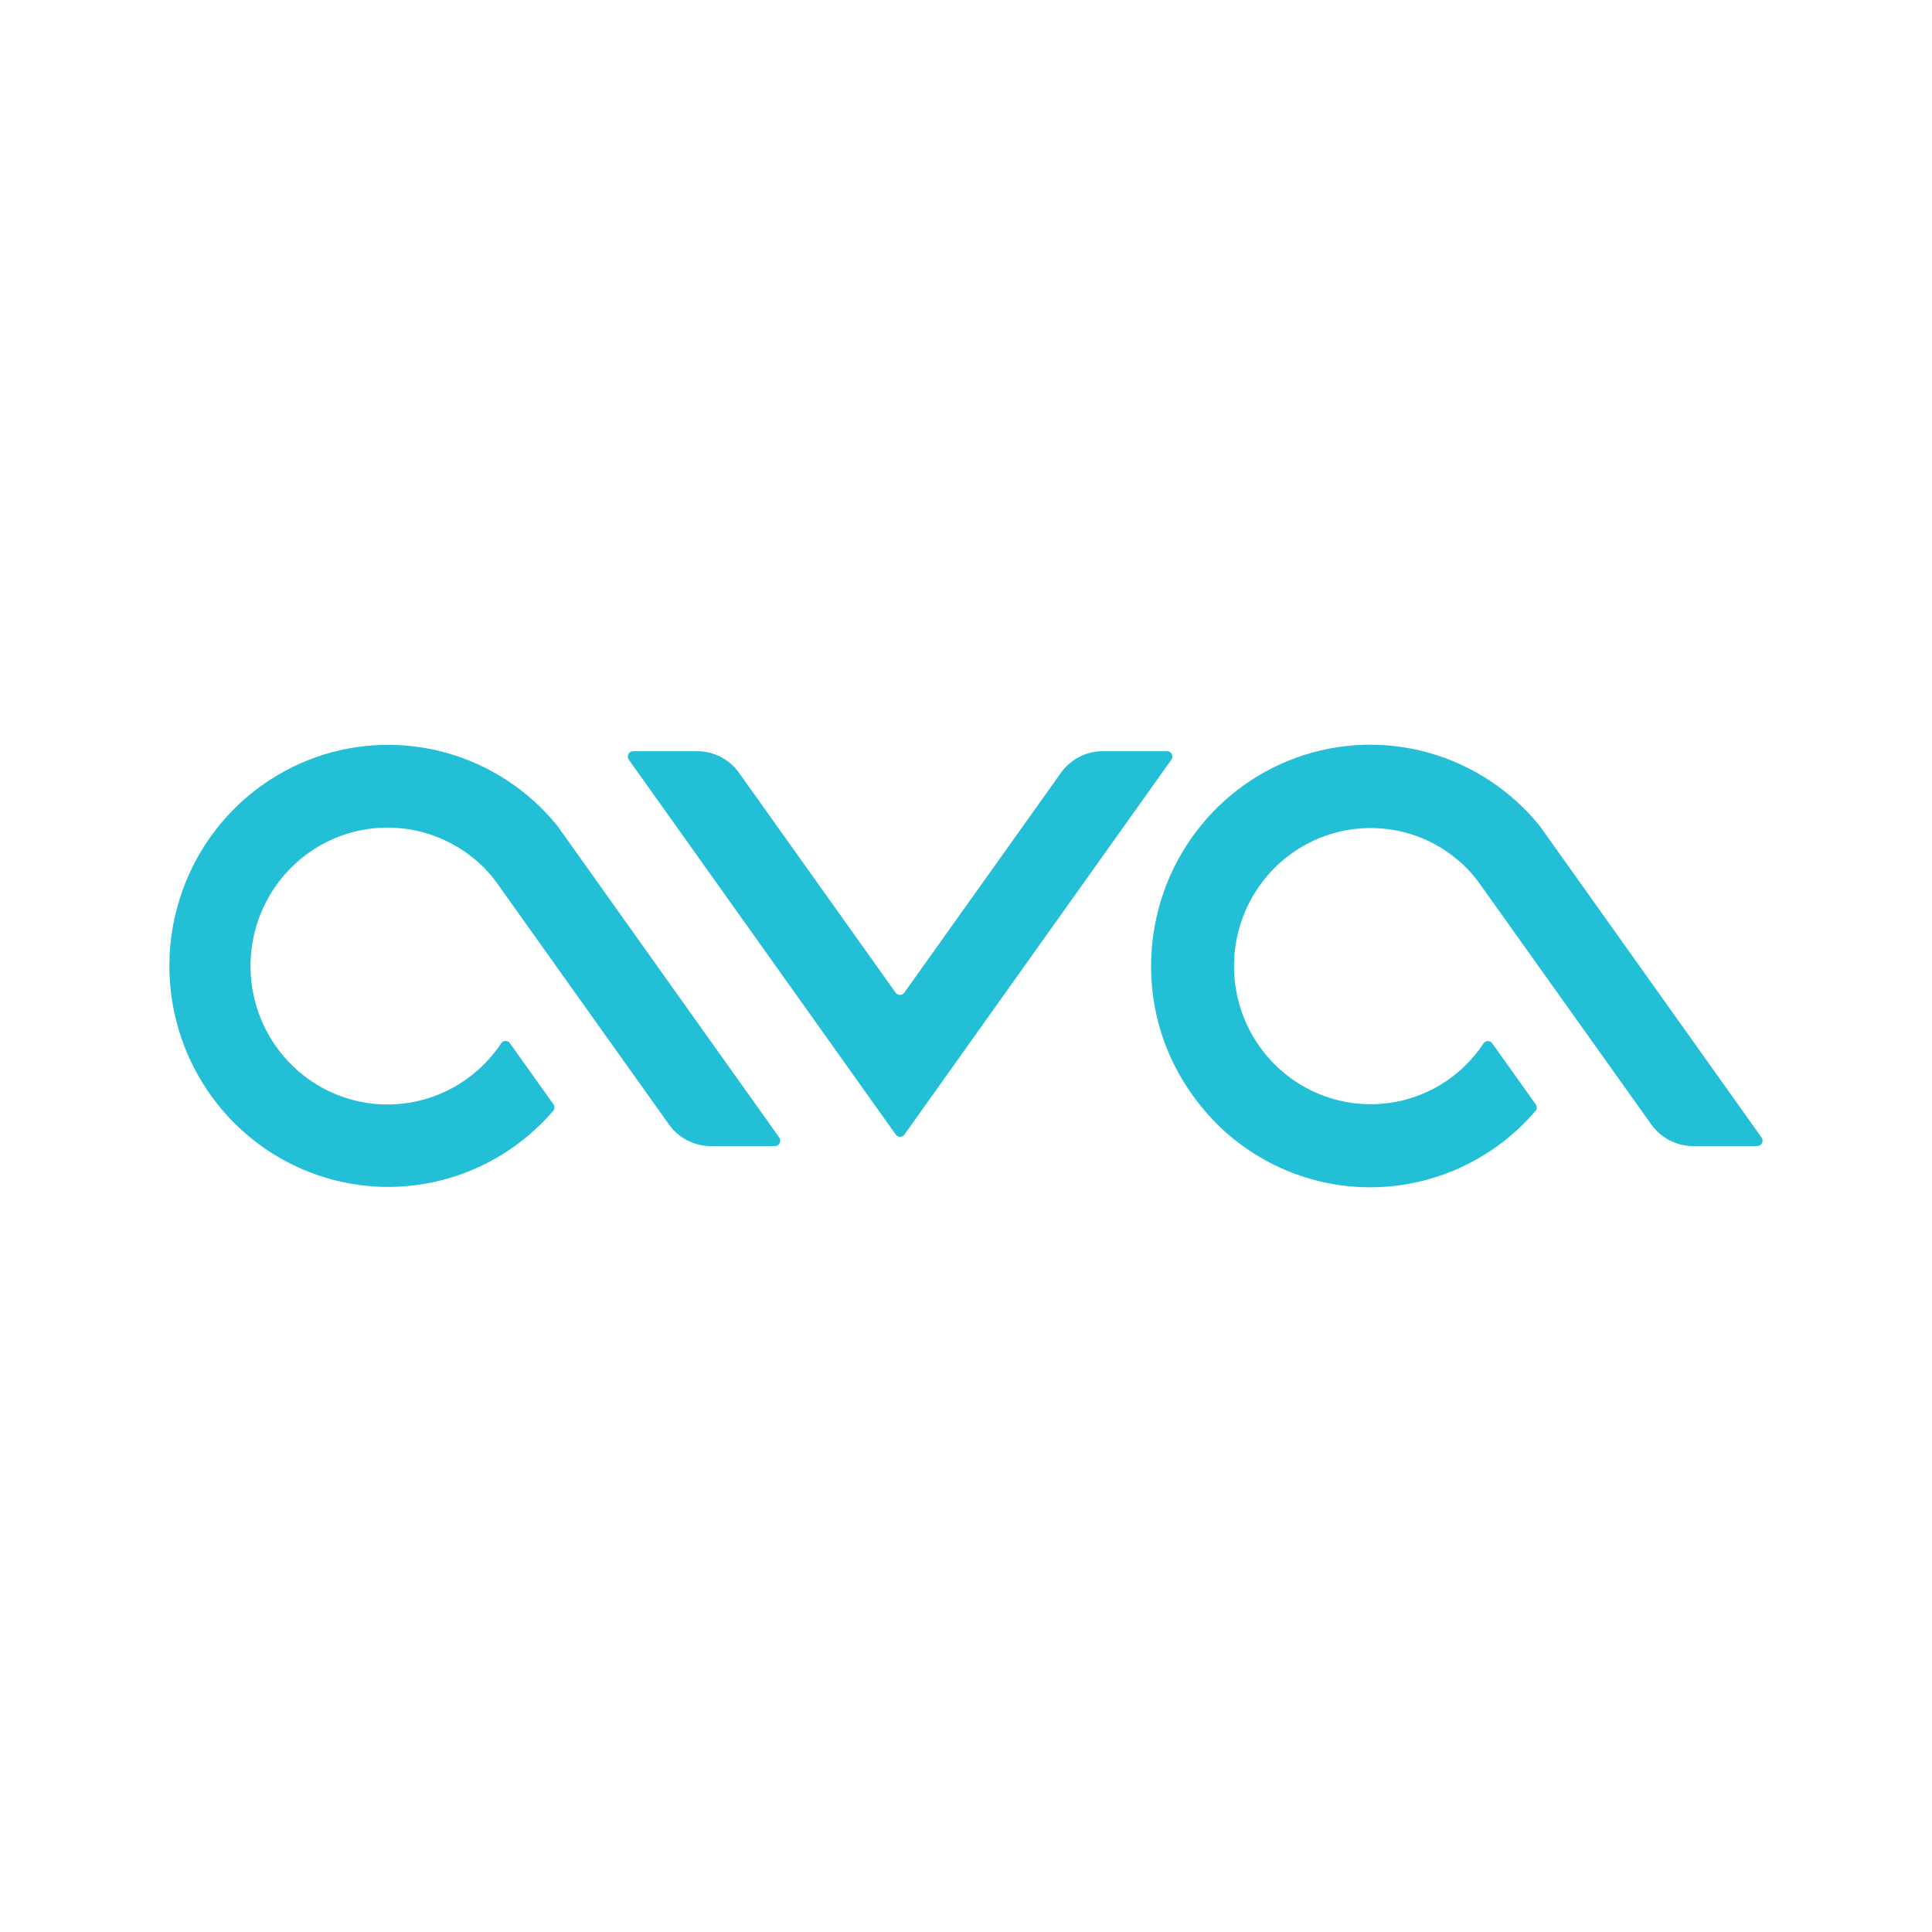 <?xml version="1.0" encoding="UTF-8"?> <svg xmlns="http://www.w3.org/2000/svg" xmlns:xlink="http://www.w3.org/1999/xlink" xmlns:xodm="http://www.corel.com/coreldraw/odm/2003" xml:space="preserve" width="42.333mm" height="42.333mm" version="1.1" style="shape-rendering:geometricPrecision; text-rendering:geometricPrecision; image-rendering:optimizeQuality; fill-rule:evenodd; clip-rule:evenodd" viewBox="0 0 4233.32 4233.32"> <defs> <style type="text/css"> .fil0 {fill:#22BFD6;fill-rule:nonzero} </style> </defs> <g id="Слой_x0020_1">  <g id="_2683013200160"> <path class="fil0" d="M1212.02 2434.24c-64.48,74.92 -150.17,127.99 -245.48,152.05 -95.31,24.07 -195.63,17.94 -287.39,-17.54 -91.75,-35.48 -170.51,-98.58 -225.59,-180.79 -55.08,-82.21 -83.84,-179.54 -82.38,-278.81 1.47,-99.26 33.09,-195.67 90.58,-276.19 57.48,-80.5 138.07,-141.21 230.83,-173.91 92.77,-32.67 193.23,-35.77 287.79,-8.85 94.56,26.93 178.64,82.57 240.88,159.39l486.31 683.06c1.21,1.76 1.93,3.83 2.08,5.98 0.15,2.14 -0.29,4.28 -1.26,6.19 -0.97,1.92 -2.45,3.52 -4.25,4.64 -1.81,1.15 -3.89,1.75 -6.01,1.78l-138.99 0c-18.5,0.28 -36.78,-4.03 -53.23,-12.55 -16.48,-8.52 -30.63,-20.98 -41.21,-36.3l-374.11 -525.09c-16.94,-24.2 -37.59,-45.51 -61.18,-63.1 -48,-36.45 -105.72,-57.5 -165.68,-60.46 -59.97,-2.96 -119.43,12.33 -170.71,43.88 -51.29,31.55 -92.03,77.92 -116.97,133.1 -24.93,55.2 -32.93,116.67 -22.93,176.5 10,59.84 37.51,115.25 79,159.12 41.47,43.85 95.01,74.14 153.71,86.92 58.69,12.8 119.83,7.51 175.51,-15.17 55.68,-22.68 103.35,-61.72 136.85,-112.07 1.03,-1.58 2.42,-2.9 4.08,-3.81 1.64,-0.9 3.49,-1.38 5.37,-1.38 1.89,-0.06 3.75,0.37 5.44,1.23 1.68,0.85 3.13,2.11 4.22,3.68l95.35 133.9c1.57,2.14 2.36,4.76 2.24,7.42 -0.11,2.65 -1.13,5.2 -2.87,7.18z"></path> <g> <path class="fil0" d="M3364.54 2434.24c-43.11,50.32 -96.02,91.1 -155.41,119.82 -59.39,28.74 -124.01,44.79 -189.82,47.17 -65.8,2.37 -131.39,-8.99 -192.66,-33.37 -61.28,-24.38 -116.92,-61.25 -163.47,-108.33 -90.42,-93.24 -140.96,-211.83 -140.96,-342.96 0.07,-100.03 30.73,-197.58 87.8,-279.31 57.06,-81.74 137.73,-143.65 230.95,-177.27 93.23,-33.61 194.45,-37.28 289.82,-10.49 95.36,26.78 180.21,82.7 242.91,160.09l486.31 683.06c1.23,1.76 1.98,3.83 2.13,5.98 0.16,2.14 -0.27,4.3 -1.24,6.22 -0.98,1.92 -2.44,3.53 -4.26,4.66 -1.83,1.13 -3.93,1.73 -6.06,1.73l-138.91 0c-18.51,0.26 -36.81,-4.05 -53.27,-12.57 -16.48,-8.51 -30.64,-20.98 -41.26,-36.3l-99.87 -140.24 -274.17 -384.62c-16.96,-24.19 -37.63,-45.5 -61.25,-63.1 -15.94,-12.14 -33.06,-22.63 -51.09,-31.28 -46.73,-22.21 -98.33,-31.82 -149.81,-27.92 -51.49,3.9 -101.08,21.18 -144.01,50.17 -42.93,28.99 -77.7,68.71 -100.95,115.29 -23.24,46.59 -34.18,98.44 -31.74,150.56 2.45,52.12 18.18,102.72 45.68,146.86 27.49,44.16 65.83,80.38 111.26,105.15 45.45,24.76 96.44,37.23 148.06,36.19 51.62,-1.02 102.1,-15.54 146.53,-42.1 37.92,-22.81 70.32,-53.9 94.86,-90.96 1.04,-1.58 2.45,-2.9 4.12,-3.81 1.65,-0.89 3.5,-1.38 5.39,-1.38 1.88,-0.06 3.74,0.35 5.43,1.22 1.67,0.85 3.1,2.13 4.16,3.69l95.43 133.9c1.55,2.16 2.34,4.77 2.23,7.42 -0.12,2.65 -1.13,5.19 -2.86,7.18l0 -0.35zm0 0l0 0 0 0z"></path> </g> <path class="fil0" d="M1620.35 1694.83l342.18 480.36c1.09,1.49 2.51,2.72 4.15,3.56 1.64,0.83 3.46,1.27 5.29,1.27 1.85,0 3.65,-0.44 5.3,-1.27 1.64,-0.84 3.06,-2.07 4.14,-3.56l342.26 -480.36c10.57,-15.35 24.72,-27.83 41.18,-36.36 16.47,-8.52 34.76,-12.81 53.26,-12.49l139.21 0c2.14,-0.03 4.23,0.55 6.07,1.68 1.81,1.13 3.28,2.77 4.22,4.72 1.01,1.91 1.47,4.07 1.3,6.22 -0.16,2.17 -0.93,4.24 -2.22,5.97l-584.98 821.51c-1.09,1.53 -2.51,2.76 -4.15,3.61 -1.64,0.85 -3.46,1.29 -5.31,1.29 -1.85,0 -3.66,-0.44 -5.31,-1.29 -1.64,-0.85 -3.04,-2.08 -4.13,-3.61l-584.99 -821.51c-1.23,-1.76 -1.98,-3.83 -2.14,-5.98 -0.15,-2.16 0.28,-4.31 1.26,-6.24 0.97,-1.92 2.45,-3.53 4.28,-4.66 1.82,-1.13 3.91,-1.71 6.04,-1.71l138.65 0c18.5,-0.32 36.79,3.97 53.26,12.49 16.46,8.53 30.61,21.01 41.18,36.36z"></path> </g> </g> </svg> 